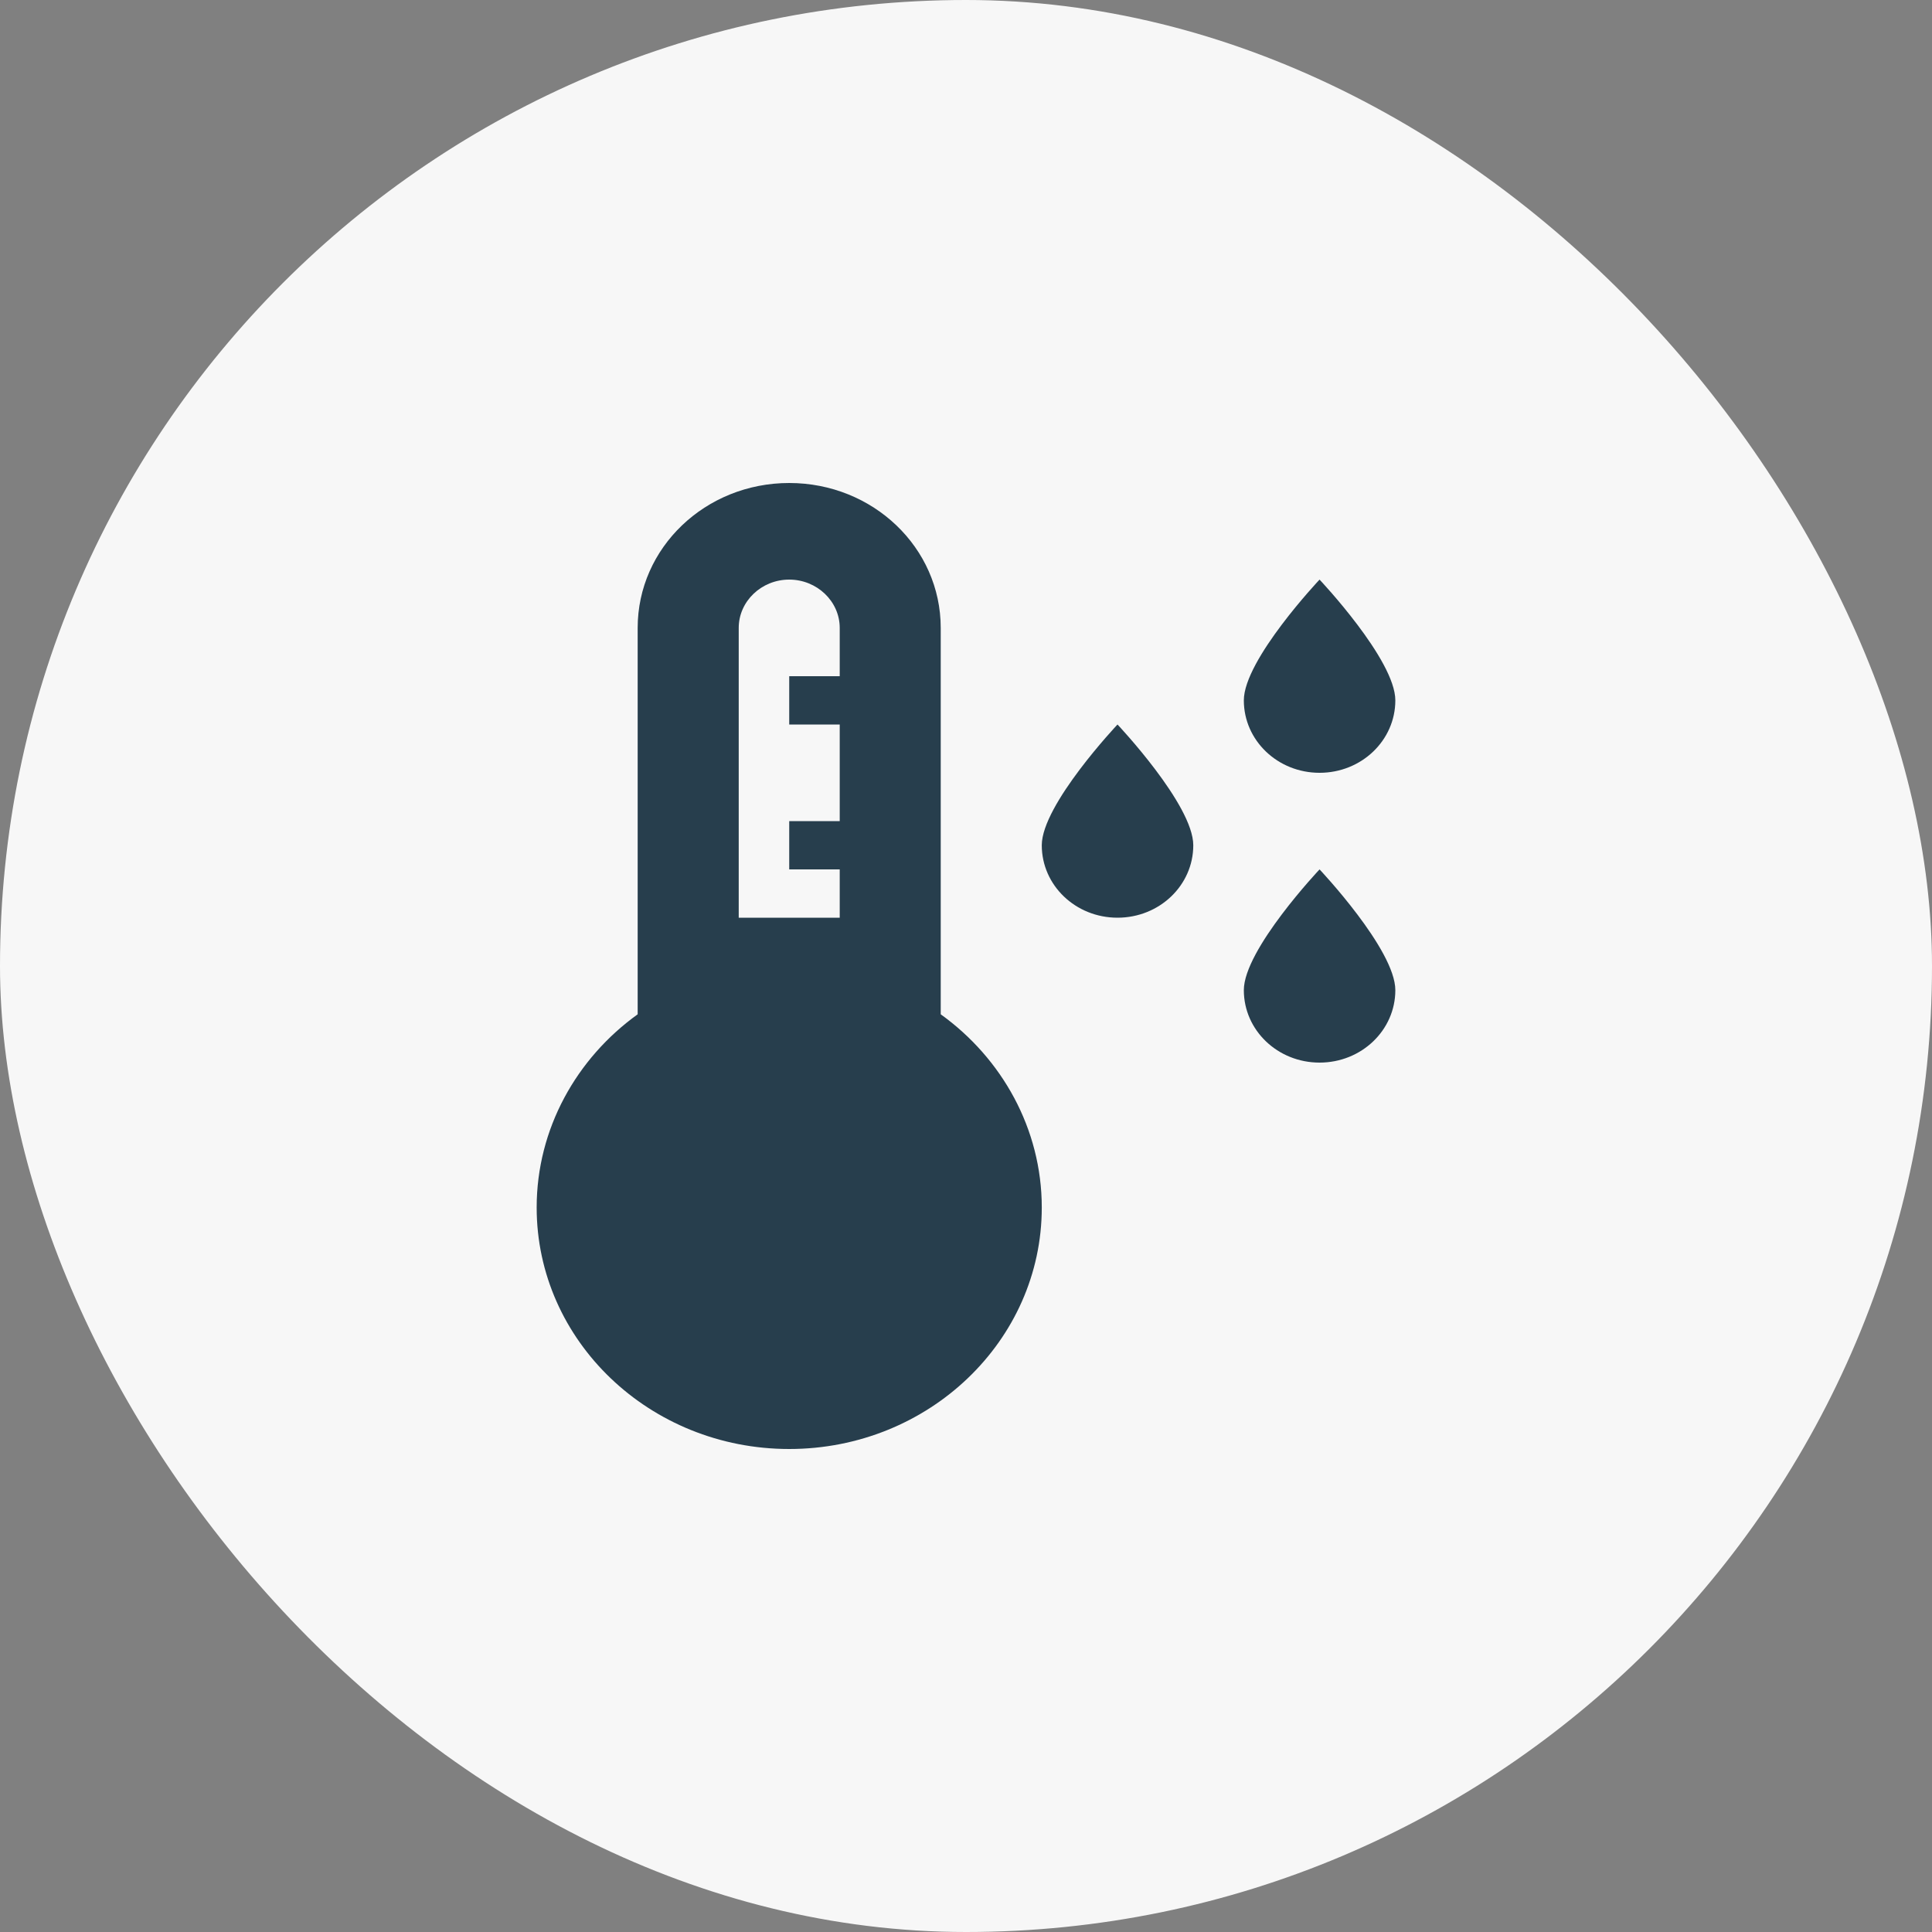 <svg width="36" height="36" viewBox="0 0 36 36" fill="none" xmlns="http://www.w3.org/2000/svg">
<rect x="0" y="0" width="36" height="36" fill="#808080" stroke="none"/>
<rect width="36" height="36" rx="18" fill="#F7F7F7"/>
<path d="M17.529 18.9V11.7C17.529 10.206 16.268 9 14.706 9C13.143 9 11.882 10.206 11.882 11.7V18.9C10.743 19.719 10 21.033 10 22.5C10 24.984 12.108 27 14.706 27C17.303 27 19.412 24.984 19.412 22.5C19.412 21.033 18.668 19.719 17.529 18.9ZM13.765 17.1V11.7C13.765 11.205 14.188 10.8 14.706 10.8C15.223 10.8 15.647 11.205 15.647 11.7V12.6H14.706V13.5H15.647V15.3H14.706V16.2H15.647V17.1H13.765ZM26 13.05C26 12.294 24.588 10.8 24.588 10.8C24.588 10.8 23.177 12.294 23.177 13.05C23.177 13.797 23.807 14.4 24.588 14.4C25.369 14.4 26 13.797 26 13.05ZM22.235 15.75C22.235 14.994 20.823 13.5 20.823 13.5C20.823 13.5 19.412 14.994 19.412 15.75C19.412 16.497 20.042 17.1 20.823 17.1C21.605 17.1 22.235 16.497 22.235 15.75ZM26 18.45C26 17.694 24.588 16.2 24.588 16.2C24.588 16.2 23.177 17.694 23.177 18.45C23.177 19.197 23.807 19.8 24.588 19.8C25.369 19.8 26 19.197 26 18.45Z" fill="#273E4D"/>
</svg>
